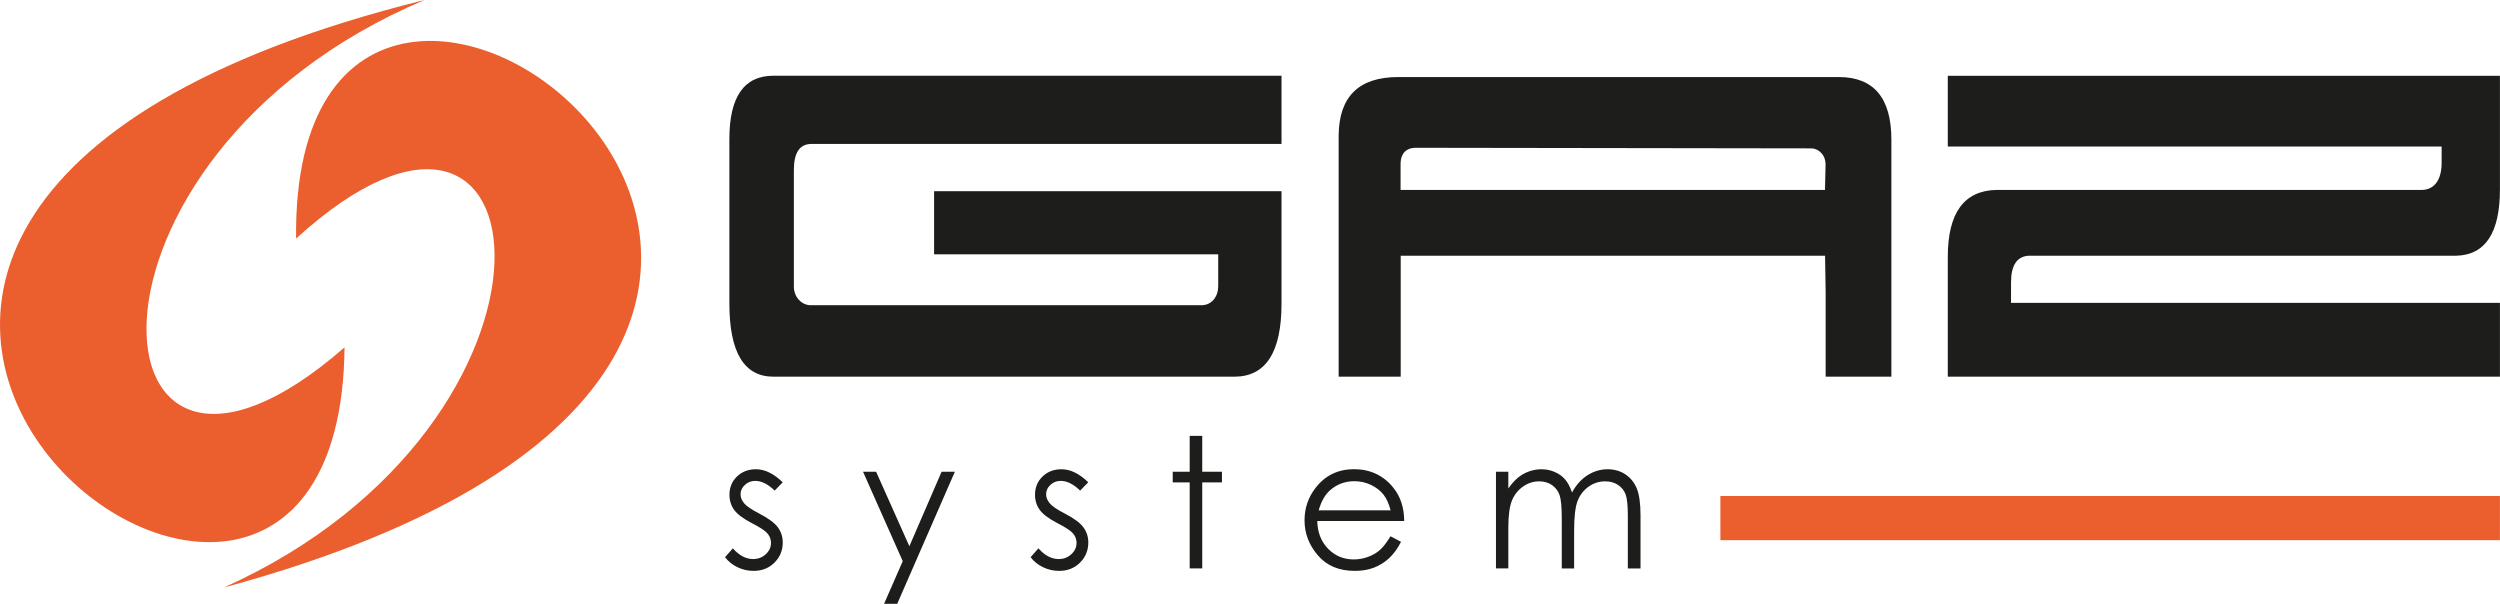 <?xml version="1.0" encoding="UTF-8"?><svg id="Layer_1" data-name="Layer 1" xmlns="http://www.w3.org/2000/svg" viewBox="0 0 380.29 91.84"><defs><style>.cls-1 {
            fill: #1d1d1b;
            }

            .cls-2 {
            fill: #eb5e2e;
            fill-rule: evenodd;
            }</style></defs><path class="cls-1" d="M142.09,38.71v-9.63h52.85v17.08c0,7.42-2.39,11.14-7.17,11.14h-70.12c-4.47,0-6.7-3.71-6.7-11.14v-25.01c0-6.42,2.23-9.63,6.7-9.63h77.29v10.38h-71.63c-1.7.06-2.55,1.38-2.55,3.96v17.74c0,1.64,1.24,2.83,2.55,2.83h59.45c1.53,0,2.52-1.26,2.55-2.83v-4.91h-43.22Z"/><path class="cls-1" d="M287.71,57.3h-10v-12.93l-.09-5.47h-64.55v18.4h-9.44V20.59c.06-5.91,3.08-8.87,9.06-8.87h67c5.35,0,8.02,3.18,8.02,9.53v36.05h0ZM213.06,28.89h64.55l.09-3.87c-.02-1.61-1.19-2.45-2.17-2.45l-60.21-.09c-1.27,0-2.26.74-2.27,2.45v3.96h0Z"/><path class="cls-1" d="M296.29,46.16v11.14h83.99v-11.23h-74.37v-3.11c0-2.58.88-3.93,2.64-4.06h65.12c4.4-.13,6.61-3.49,6.61-10.1V11.53h-83.99v10.76h75.12v2.64c-.06,3.05-1.62,3.96-3.02,3.96h-64.74c-4.91.13-7.36,3.52-7.36,10.19v7.08h0Z"/><path class="cls-1" d="M119.06,73.37l-1.22,1.26c-1.01-.98-2-1.48-2.96-1.48-.61,0-1.13.2-1.57.61-.44.41-.66.88-.66,1.42,0,.48.18.93.54,1.37.36.44,1.12.96,2.27,1.55,1.41.73,2.36,1.43,2.86,2.11.5.68.75,1.45.75,2.31,0,1.2-.42,2.23-1.27,3.07-.84.84-1.91,1.25-3.17,1.25-.85,0-1.66-.18-2.43-.55-.77-.37-1.41-.88-1.91-1.53l1.19-1.35c.96,1.09,1.99,1.63,3.07,1.63.76,0,1.4-.24,1.93-.73.53-.48.8-1.06.8-1.72,0-.54-.18-1.02-.53-1.44-.36-.42-1.14-.94-2.38-1.57-1.32-.69-2.22-1.36-2.7-2.03-.47-.66-.71-1.43-.71-2.28,0-1.12.38-2.04,1.14-2.78.76-.74,1.73-1.11,2.89-1.11,1.35,0,2.71.66,4.08,1.99h0ZM131.27,71.76h2l5.06,11.33,4.9-11.33h2.02l-8.77,20.09h-2l2.84-6.49-6.04-13.6h0ZM165.53,73.37l-1.22,1.26c-1.01-.98-2-1.48-2.96-1.48-.61,0-1.13.2-1.57.61-.44.41-.65.88-.65,1.42,0,.48.18.93.54,1.37.36.44,1.12.96,2.27,1.55,1.41.73,2.36,1.43,2.86,2.11.5.68.75,1.45.75,2.31,0,1.2-.42,2.23-1.27,3.07-.84.84-1.91,1.25-3.17,1.25-.85,0-1.66-.18-2.43-.55-.77-.37-1.41-.88-1.91-1.53l1.19-1.35c.96,1.09,1.99,1.63,3.07,1.63.76,0,1.4-.24,1.93-.73.53-.48.8-1.06.8-1.72,0-.54-.18-1.02-.53-1.44-.36-.42-1.14-.94-2.38-1.57-1.32-.69-2.22-1.36-2.7-2.03-.47-.66-.71-1.43-.71-2.28,0-1.12.38-2.04,1.14-2.78.76-.74,1.73-1.11,2.89-1.11,1.35,0,2.71.66,4.08,1.99h0ZM180.97,66.3h1.91v5.46h3v1.62h-3v13.08h-1.91v-13.08h-2.58v-1.62h2.58v-5.46h0ZM211.53,81.58l1.59.84c-.52,1.03-1.13,1.85-1.81,2.49-.69.63-1.46,1.11-2.31,1.44-.86.33-1.83.49-2.91.49-2.4,0-4.27-.78-5.62-2.36-1.35-1.57-2.03-3.35-2.03-5.33,0-1.86.57-3.53,1.72-4.99,1.45-1.85,3.39-2.79,5.82-2.79s4.51.96,6,2.86c1.07,1.34,1.61,3.02,1.62,5.02h-13.22c.03,1.72.58,3.12,1.63,4.21,1.06,1.09,2.36,1.64,3.91,1.64.75,0,1.48-.13,2.18-.39s1.31-.61,1.8-1.04c.49-.43,1.03-1.13,1.61-2.09h0ZM211.53,77.63c-.25-1.01-.62-1.82-1.1-2.42-.48-.6-1.12-1.09-1.91-1.46-.79-.37-1.62-.55-2.5-.55-1.44,0-2.68.47-3.71,1.39-.76.67-1.33,1.69-1.72,3.04h10.95ZM227.56,71.76h1.88v2.54c.66-.94,1.33-1.62,2.03-2.05.95-.58,1.96-.87,3.01-.87.71,0,1.39.14,2.03.42.64.28,1.16.65,1.56,1.12.41.47.76,1.13,1.06,1.99.63-1.15,1.42-2.03,2.37-2.63.95-.6,1.96-.9,3.05-.9,1.01,0,1.91.26,2.69.77.78.52,1.36,1.23,1.74,2.15.38.92.57,2.3.57,4.14v8.03h-1.93v-8.03c0-1.58-.12-2.66-.34-3.25-.23-.59-.61-1.07-1.16-1.43-.54-.36-1.19-.54-1.95-.54-.92,0-1.76.27-2.52.81-.76.54-1.31,1.26-1.67,2.16-.35.9-.53,2.41-.53,4.52v5.76h-1.88v-7.53c0-1.78-.11-2.98-.33-3.62-.22-.63-.6-1.14-1.15-1.53-.55-.38-1.2-.57-1.96-.57-.88,0-1.69.26-2.45.79-.76.53-1.32,1.24-1.69,2.13-.36.89-.55,2.26-.55,4.09v6.23h-1.88v-14.71h0Z"/><path class="cls-2" d="M34.02,89.38c136.64-37.01,10.11-131.06,11.02-53.09,38.94-35.49,45.19,27.89-11.02,53.09h0ZM64.57,0c-137.4,34.08-12.91,130.82-12.16,52.84C12.73,87.49,7.83,24,64.57,0h0Z"/><polygon class="cls-2" points="261.7 75.45 380.28 75.45 380.28 82.17 261.7 82.17 261.7 75.45 261.7 75.45"/></svg>